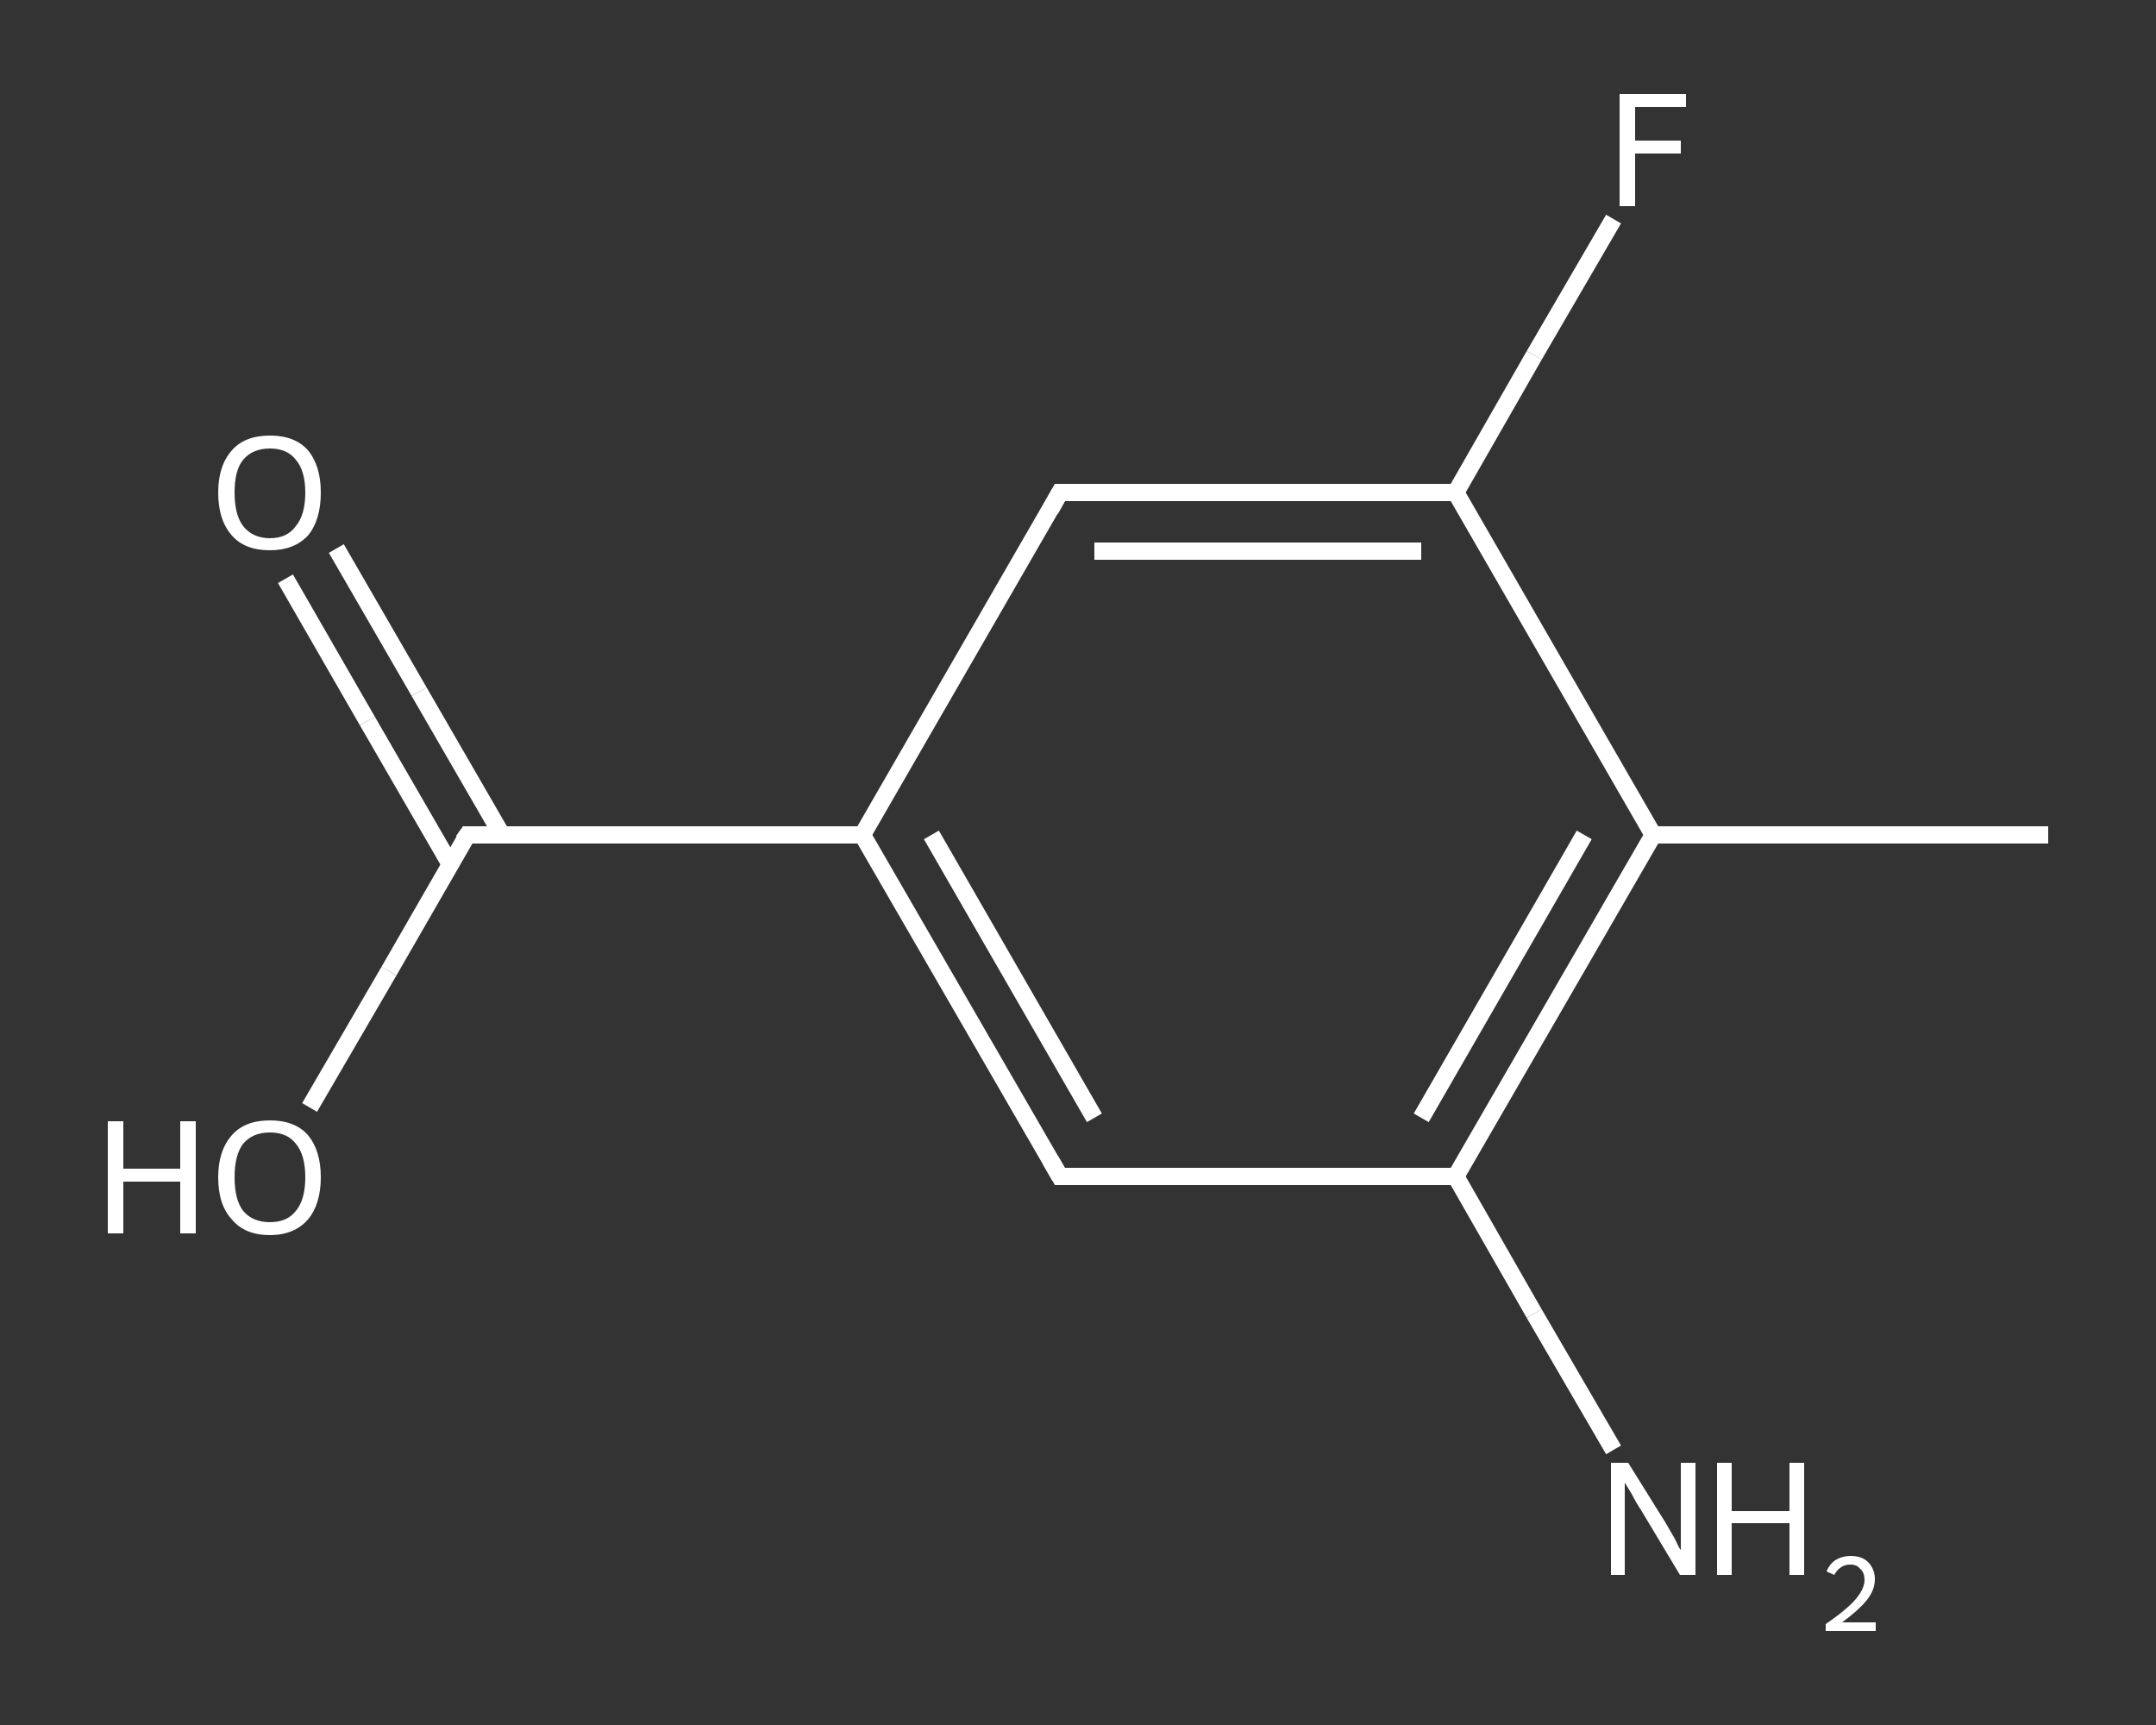 <?xml version='1.0' encoding='iso-8859-1'?>
<svg version='1.1' baseProfile='full'
              xmlns='http://www.w3.org/2000/svg'
                      xmlns:rdkit='http://www.rdkit.org/xml'
                      xmlns:xlink='http://www.w3.org/1999/xlink'
                  xml:space='preserve'
width='250px' height='200px' viewBox='0 0 250 200'>
<rect x="0" y="0" width="250" height="200" fill="#333333" stroke="none"/>
<!-- END OF HEADER -->
<rect style='opacity:1.0;fill:transparent;stroke:none' width='250.0' height='200.0' x='0.0' y='0.0'> </rect>
<path class='bond-0 atom-0 atom-1' d='M 237.5,96.8 L 191.7,96.8' style='fill:none;fill-rule:evenodd;stroke:#FFFFFF;stroke-width:2.0px;stroke-linecap:butt;stroke-linejoin:miter;stroke-opacity:1' />
<path class='bond-1 atom-1 atom-2' d='M 191.7,96.8 L 168.8,136.4' style='fill:none;fill-rule:evenodd;stroke:#FFFFFF;stroke-width:2.0px;stroke-linecap:butt;stroke-linejoin:miter;stroke-opacity:1' />
<path class='bond-1 atom-1 atom-2' d='M 183.7,96.8 L 164.8,129.6' style='fill:none;fill-rule:evenodd;stroke:#FFFFFF;stroke-width:2.0px;stroke-linecap:butt;stroke-linejoin:miter;stroke-opacity:1' />
<path class='bond-2 atom-2 atom-3' d='M 168.8,136.4 L 177.9,152.3' style='fill:none;fill-rule:evenodd;stroke:#FFFFFF;stroke-width:2.0px;stroke-linecap:butt;stroke-linejoin:miter;stroke-opacity:1' />
<path class='bond-2 atom-2 atom-3' d='M 177.9,152.3 L 187.1,168.1' style='fill:none;fill-rule:evenodd;stroke:#FFFFFF;stroke-width:2.0px;stroke-linecap:butt;stroke-linejoin:miter;stroke-opacity:1' />
<path class='bond-3 atom-2 atom-4' d='M 168.8,136.4 L 122.9,136.4' style='fill:none;fill-rule:evenodd;stroke:#FFFFFF;stroke-width:2.0px;stroke-linecap:butt;stroke-linejoin:miter;stroke-opacity:1' />
<path class='bond-4 atom-4 atom-5' d='M 122.9,136.4 L 100.0,96.8' style='fill:none;fill-rule:evenodd;stroke:#FFFFFF;stroke-width:2.0px;stroke-linecap:butt;stroke-linejoin:miter;stroke-opacity:1' />
<path class='bond-4 atom-4 atom-5' d='M 126.9,129.6 L 108.0,96.8' style='fill:none;fill-rule:evenodd;stroke:#FFFFFF;stroke-width:2.0px;stroke-linecap:butt;stroke-linejoin:miter;stroke-opacity:1' />
<path class='bond-5 atom-5 atom-6' d='M 100.0,96.8 L 54.2,96.8' style='fill:none;fill-rule:evenodd;stroke:#FFFFFF;stroke-width:2.0px;stroke-linecap:butt;stroke-linejoin:miter;stroke-opacity:1' />
<path class='bond-6 atom-6 atom-7' d='M 58.2,96.8 L 48.6,80.2' style='fill:none;fill-rule:evenodd;stroke:#FFFFFF;stroke-width:2.0px;stroke-linecap:butt;stroke-linejoin:miter;stroke-opacity:1' />
<path class='bond-6 atom-6 atom-7' d='M 48.6,80.2 L 39.0,63.6' style='fill:none;fill-rule:evenodd;stroke:#FFFFFF;stroke-width:2.0px;stroke-linecap:butt;stroke-linejoin:miter;stroke-opacity:1' />
<path class='bond-6 atom-6 atom-7' d='M 52.2,100.2 L 42.6,83.6' style='fill:none;fill-rule:evenodd;stroke:#FFFFFF;stroke-width:2.0px;stroke-linecap:butt;stroke-linejoin:miter;stroke-opacity:1' />
<path class='bond-6 atom-6 atom-7' d='M 42.6,83.6 L 33.1,67.1' style='fill:none;fill-rule:evenodd;stroke:#FFFFFF;stroke-width:2.0px;stroke-linecap:butt;stroke-linejoin:miter;stroke-opacity:1' />
<path class='bond-7 atom-6 atom-8' d='M 54.2,96.8 L 45.1,112.6' style='fill:none;fill-rule:evenodd;stroke:#FFFFFF;stroke-width:2.0px;stroke-linecap:butt;stroke-linejoin:miter;stroke-opacity:1' />
<path class='bond-7 atom-6 atom-8' d='M 45.1,112.6 L 35.9,128.4' style='fill:none;fill-rule:evenodd;stroke:#FFFFFF;stroke-width:2.0px;stroke-linecap:butt;stroke-linejoin:miter;stroke-opacity:1' />
<path class='bond-8 atom-5 atom-9' d='M 100.0,96.8 L 122.9,57.1' style='fill:none;fill-rule:evenodd;stroke:#FFFFFF;stroke-width:2.0px;stroke-linecap:butt;stroke-linejoin:miter;stroke-opacity:1' />
<path class='bond-9 atom-9 atom-10' d='M 122.9,57.1 L 168.8,57.1' style='fill:none;fill-rule:evenodd;stroke:#FFFFFF;stroke-width:2.0px;stroke-linecap:butt;stroke-linejoin:miter;stroke-opacity:1' />
<path class='bond-9 atom-9 atom-10' d='M 126.9,63.9 L 164.8,63.9' style='fill:none;fill-rule:evenodd;stroke:#FFFFFF;stroke-width:2.0px;stroke-linecap:butt;stroke-linejoin:miter;stroke-opacity:1' />
<path class='bond-10 atom-10 atom-11' d='M 168.8,57.1 L 177.9,41.2' style='fill:none;fill-rule:evenodd;stroke:#FFFFFF;stroke-width:2.0px;stroke-linecap:butt;stroke-linejoin:miter;stroke-opacity:1' />
<path class='bond-10 atom-10 atom-11' d='M 177.9,41.2 L 187.1,25.4' style='fill:none;fill-rule:evenodd;stroke:#FFFFFF;stroke-width:2.0px;stroke-linecap:butt;stroke-linejoin:miter;stroke-opacity:1' />
<path class='bond-11 atom-10 atom-1' d='M 168.8,57.1 L 191.7,96.8' style='fill:none;fill-rule:evenodd;stroke:#FFFFFF;stroke-width:2.0px;stroke-linecap:butt;stroke-linejoin:miter;stroke-opacity:1' />
<path d='M 125.2,136.4 L 122.9,136.4 L 121.8,134.5' style='fill:none;stroke:#FFFFFF;stroke-width:2.0px;stroke-linecap:butt;stroke-linejoin:miter;stroke-opacity:1;' />
<path d='M 56.5,96.8 L 54.2,96.8 L 53.7,97.5' style='fill:none;stroke:#FFFFFF;stroke-width:2.0px;stroke-linecap:butt;stroke-linejoin:miter;stroke-opacity:1;' />
<path d='M 121.8,59.1 L 122.9,57.1 L 125.2,57.1' style='fill:none;stroke:#FFFFFF;stroke-width:2.0px;stroke-linecap:butt;stroke-linejoin:miter;stroke-opacity:1;' />
<path class='atom-3' d='M 188.8 169.6
L 193.1 176.5
Q 193.5 177.2, 194.2 178.4
Q 194.8 179.7, 194.9 179.7
L 194.9 169.6
L 196.6 169.6
L 196.6 182.6
L 194.8 182.6
L 190.3 175.1
Q 189.7 174.2, 189.2 173.2
Q 188.6 172.2, 188.4 171.9
L 188.4 182.6
L 186.8 182.6
L 186.8 169.6
L 188.8 169.6
' fill='#FFFFFF'/>
<path class='atom-3' d='M 199.1 169.6
L 200.8 169.6
L 200.8 175.2
L 207.5 175.2
L 207.5 169.6
L 209.2 169.6
L 209.2 182.6
L 207.5 182.6
L 207.5 176.6
L 200.8 176.6
L 200.8 182.6
L 199.1 182.6
L 199.1 169.6
' fill='#FFFFFF'/>
<path class='atom-3' d='M 211.8 182.2
Q 212.1 181.4, 212.8 180.9
Q 213.6 180.4, 214.6 180.4
Q 215.9 180.4, 216.6 181.1
Q 217.4 181.9, 217.4 183.1
Q 217.4 184.4, 216.4 185.6
Q 215.5 186.7, 213.6 188.1
L 217.5 188.1
L 217.5 189.1
L 211.7 189.1
L 211.7 188.3
Q 213.3 187.2, 214.3 186.3
Q 215.2 185.5, 215.7 184.7
Q 216.2 183.9, 216.2 183.2
Q 216.2 182.3, 215.7 181.9
Q 215.3 181.4, 214.6 181.4
Q 213.9 181.4, 213.5 181.7
Q 213.0 182.0, 212.7 182.6
L 211.8 182.2
' fill='#FFFFFF'/>
<path class='atom-7' d='M 25.3 57.1
Q 25.3 54.0, 26.9 52.2
Q 28.4 50.5, 31.3 50.5
Q 34.2 50.5, 35.7 52.2
Q 37.2 54.0, 37.2 57.1
Q 37.2 60.3, 35.7 62.1
Q 34.1 63.8, 31.3 63.8
Q 28.4 63.8, 26.9 62.1
Q 25.3 60.3, 25.3 57.1
M 31.3 62.4
Q 33.3 62.4, 34.3 61.0
Q 35.4 59.7, 35.4 57.1
Q 35.4 54.6, 34.3 53.3
Q 33.3 52.0, 31.3 52.0
Q 29.3 52.0, 28.2 53.3
Q 27.2 54.5, 27.2 57.1
Q 27.2 59.7, 28.2 61.0
Q 29.3 62.4, 31.3 62.4
' fill='#FFFFFF'/>
<path class='atom-8' d='M 12.5 130.0
L 14.3 130.0
L 14.3 135.5
L 20.9 135.5
L 20.9 130.0
L 22.7 130.0
L 22.7 143.0
L 20.9 143.0
L 20.9 137.0
L 14.3 137.0
L 14.3 143.0
L 12.5 143.0
L 12.5 130.0
' fill='#FFFFFF'/>
<path class='atom-8' d='M 25.3 136.5
Q 25.3 133.4, 26.9 131.6
Q 28.4 129.9, 31.3 129.9
Q 34.2 129.9, 35.7 131.6
Q 37.2 133.4, 37.2 136.5
Q 37.2 139.6, 35.7 141.4
Q 34.1 143.2, 31.3 143.2
Q 28.4 143.2, 26.9 141.4
Q 25.3 139.7, 25.3 136.5
M 31.3 141.7
Q 33.3 141.7, 34.3 140.4
Q 35.4 139.1, 35.4 136.5
Q 35.4 133.9, 34.3 132.6
Q 33.3 131.3, 31.3 131.3
Q 29.3 131.3, 28.2 132.6
Q 27.2 133.9, 27.2 136.5
Q 27.2 139.1, 28.2 140.4
Q 29.3 141.7, 31.3 141.7
' fill='#FFFFFF'/>
<path class='atom-11' d='M 187.8 10.9
L 195.5 10.9
L 195.5 12.4
L 189.6 12.4
L 189.6 16.3
L 194.9 16.3
L 194.9 17.8
L 189.6 17.8
L 189.6 23.9
L 187.8 23.9
L 187.8 10.9
' fill='#FFFFFF'/>
</svg>
